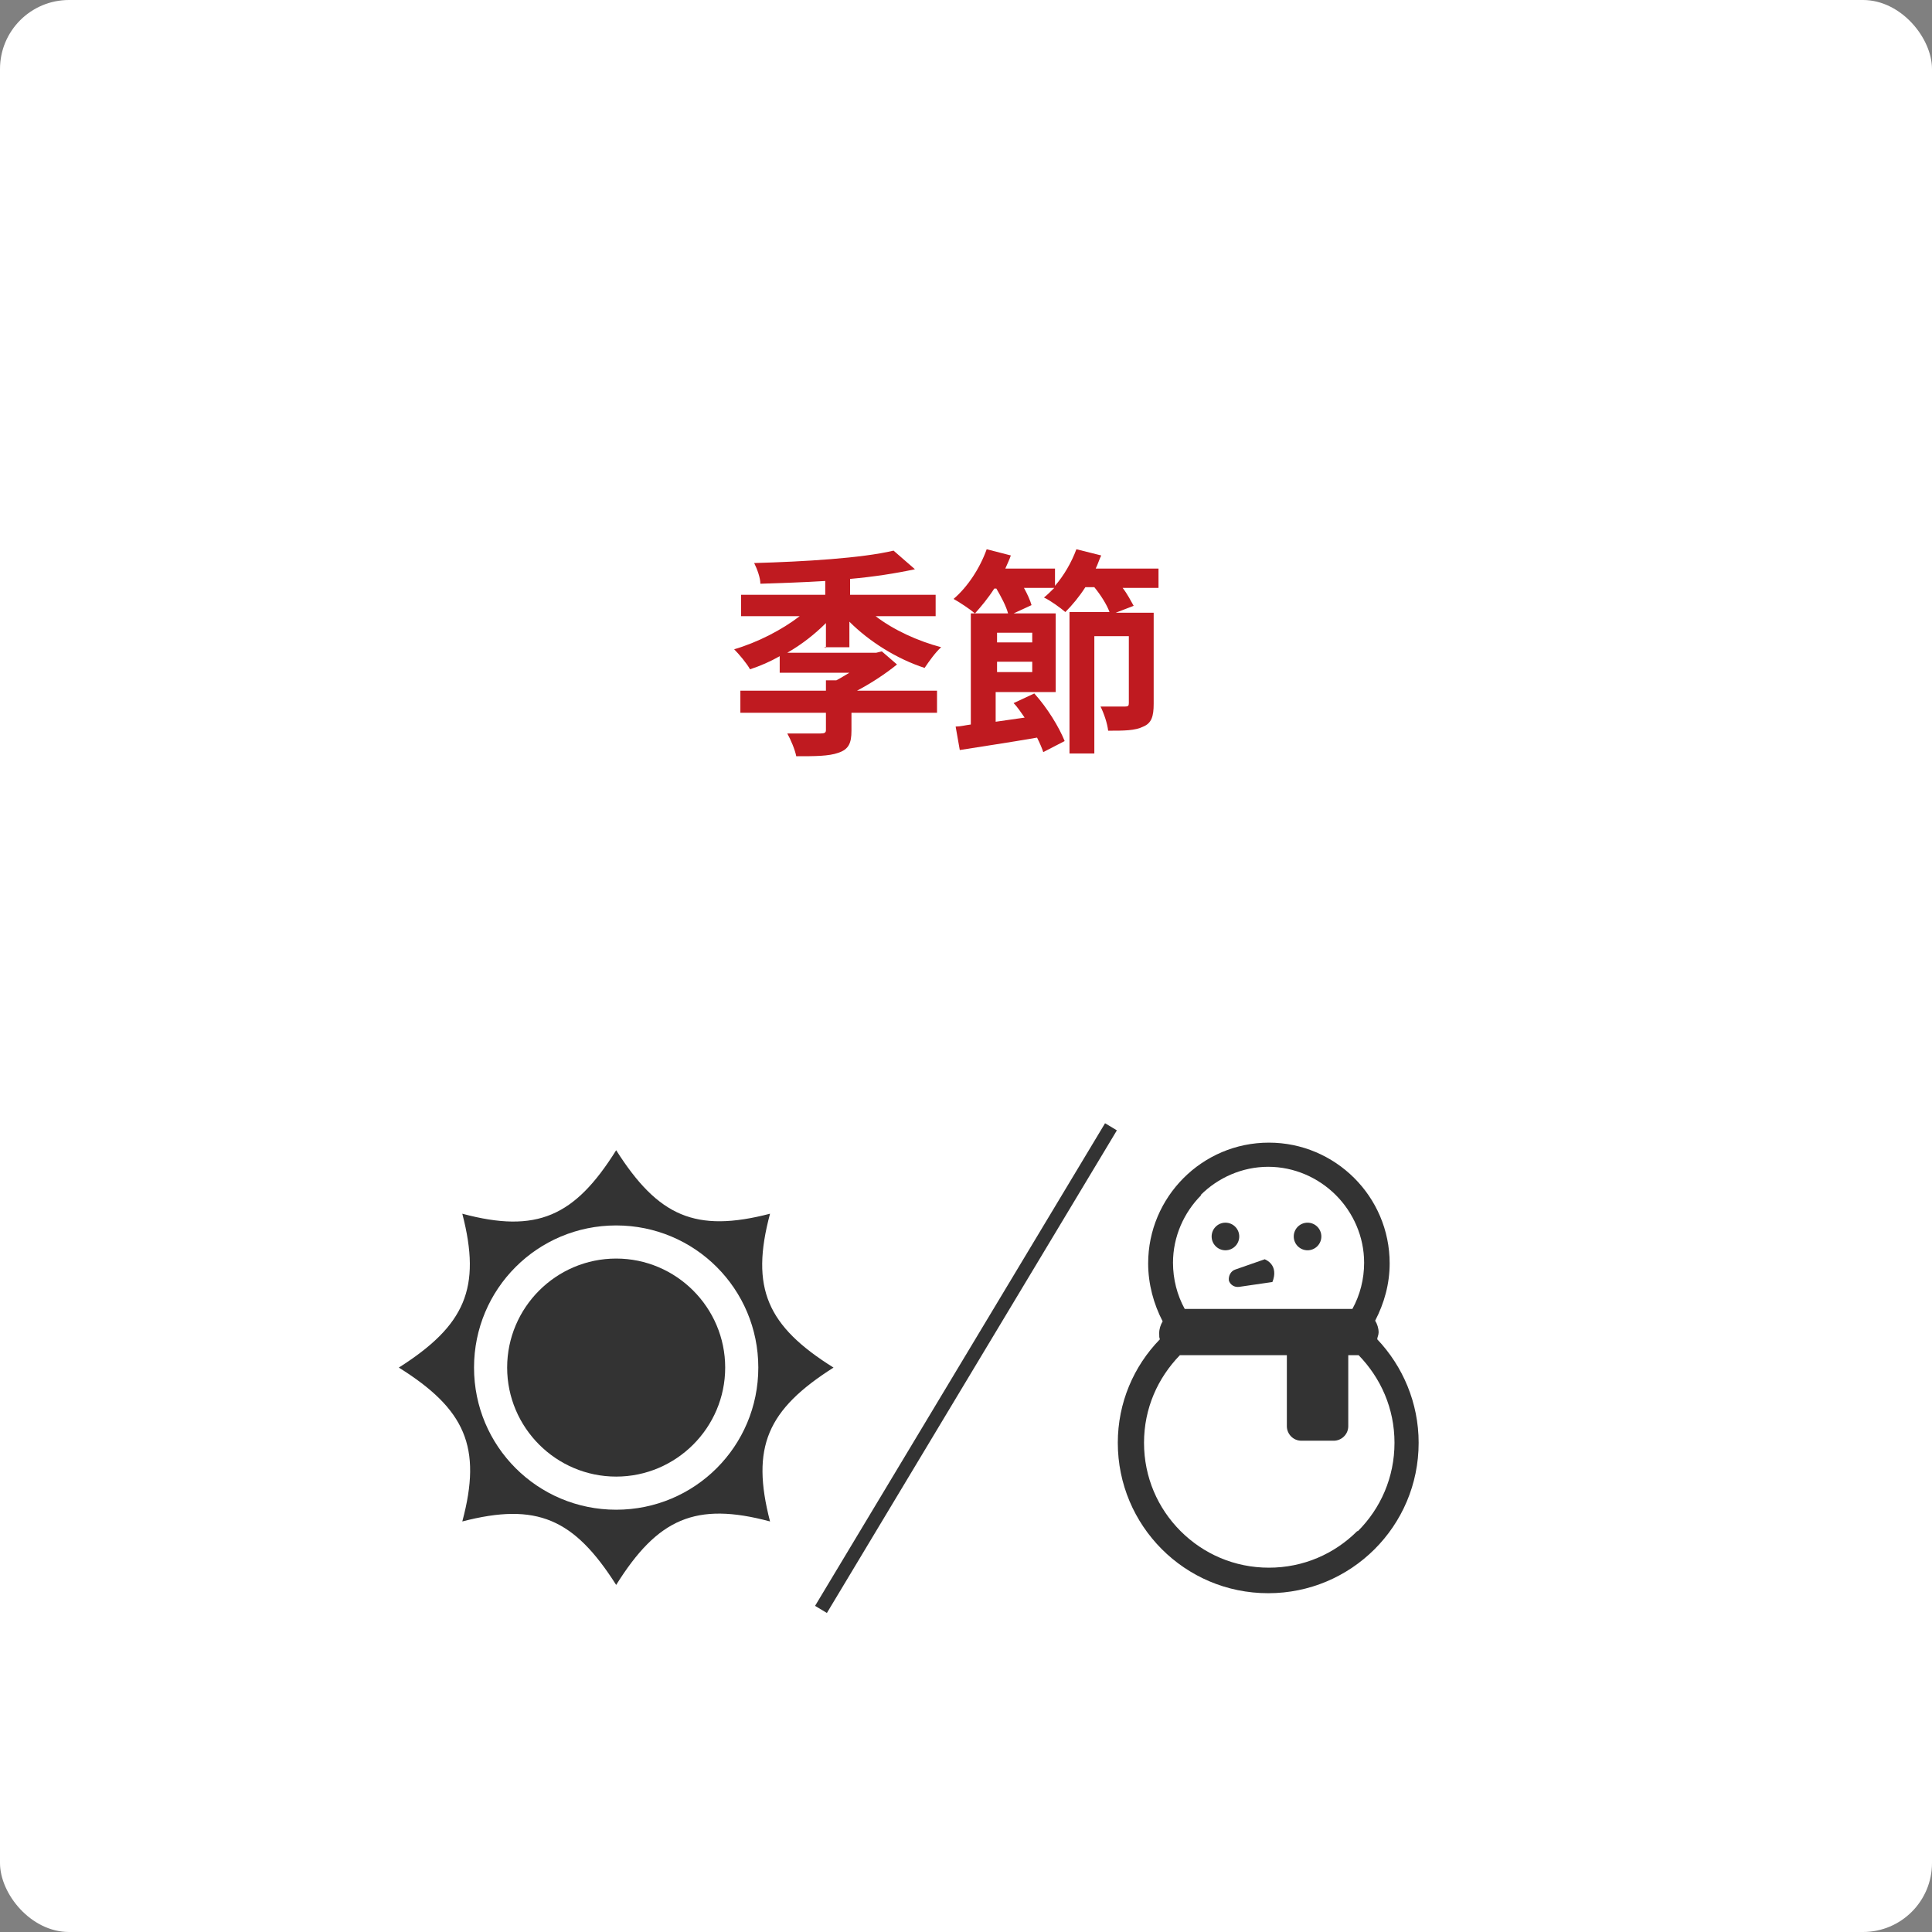 <?xml version="1.0" encoding="UTF-8"?>
<svg version="1.1" xmlns="http://www.w3.org/2000/svg" width="280" height="280" viewBox="0 0 280 280">
	<rect x="0" y="0" width="280" height="280" fill="#808080" stroke="none"/>
	<rect fill="#ffffff" width="280" height="280" rx="10" ry="10"/>
	<g fill="#333333">
		<path d="M199.6,194.1c0-.3.2-.6.2-1,0-.6-.2-1.2-.5-1.7,1.3-2.5,2.1-5.3,2.1-8.3,0-9.7-7.9-17.5-17.5-17.5-9.7,0-17.5,7.9-17.5,17.5,0,3,.8,5.9,2.1,8.4-.3.5-.5,1.1-.5,1.7s0,.6.1.9c-3.8,3.9-6.1,9.2-6.1,15,0,12,9.7,21.8,21.8,21.8,12,0,21.8-9.7,21.8-21.8,0-5.8-2.3-11.1-6-15ZM174,173.2c2.5-2.5,6-4.1,9.8-4.1,3.8,0,7.3,1.6,9.8,4.1,2.5,2.5,4.1,6,4.1,9.8,0,2.4-.6,4.7-1.7,6.7h-24.3c-1.1-2-1.7-4.3-1.7-6.7,0-3.8,1.6-7.3,4.1-9.8ZM196.7,221.9c-3.3,3.3-7.8,5.3-12.8,5.3-5,0-9.5-2-12.8-5.3-3.3-3.3-5.3-7.8-5.3-12.8s2-9.4,5.2-12.7c.1,0,.3,0,.4,0h15.1v10.3c0,1.1.9,2.1,2.1,2.1h4.7c1.1,0,2.1-.9,2.1-2.1v-10.3h1.2c.1,0,.2,0,.3,0,3.2,3.3,5.2,7.7,5.2,12.7,0,5-2,9.5-5.3,12.8Z"/>
		<circle cx="177.6" cy="179.2" r="2"/>
		<circle cx="189.5" cy="179.2" r="2"/>
		<path d="M178.1,185.7s0,0,0,0c0,0,0,0,0,0h0Z"/>
		<path d="M178.1,185.6c.2.6.8,1,1.5.9l4.8-.7s1.1-2.3-1.1-3.3l-4.3,1.5c-.6.2-1,.9-.9,1.6Z"/>
		<rect x="99.2" y="197.2" width="81.6" height="2" transform="translate(-102 216.2) rotate(-59)"/>
		<path d="M89.3,182.4c-8.7,0-15.8,7.1-15.8,15.8s7.1,15.8,15.8,15.8,15.8-7.1,15.8-15.8-7.1-15.8-15.8-15.8Z"/>
		<path d="M120.8,198.2c-9.6-6-12.1-11.5-9.2-22.3-10.8,2.8-16.2.4-22.3-9.2-6,9.6-11.5,12.1-22.3,9.2,2.8,10.8.4,16.2-9.2,22.3,9.6,6,12.1,11.5,9.2,22.3,10.8-2.8,16.2-.4,22.3,9.2,6-9.6,11.5-12.1,22.3-9.2-2.8-10.8-.4-16.2,9.2-22.3ZM89.3,218.8c-11.4,0-20.6-9.2-20.6-20.6s9.2-20.6,20.6-20.6,20.6,9.2,20.6,20.6c0,11.4-9.2,20.6-20.6,20.6Z"/>
	</g>
	<g fill="#bf1a20">
		<path d="M119.7,93.9v-3.6c-1.6,1.6-3.5,3.1-5.6,4.3h12.9l.8-.2,2.2,1.9c-1.6,1.3-3.7,2.7-5.8,3.8h11.6v3.2h-12.4v2.6c0,1.8-.4,2.7-1.9,3.2-1.4.5-3.4.5-6.1.5-.2-1-.8-2.4-1.3-3.3,2,0,4.3,0,4.8,0,.6,0,.8-.1.8-.5v-2.5h-12.4v-3.2h12.4v-1.5h1.5c.6-.3,1.2-.7,1.9-1.1h-10.1v-2.4c-1.4.8-2.8,1.4-4.3,1.9-.5-.9-1.6-2.2-2.3-2.9,3.4-1,6.9-2.8,9.5-4.8h-8.5v-3.1h12.2v-2c-3.2.2-6.4.3-9.4.4,0-.9-.5-2.2-.9-3,7.2-.2,15.6-.7,20.2-1.8l3.1,2.7c-2.8.6-6,1.1-9.4,1.4v2.3h12.4v3.1h-8.7c2.6,2,6.1,3.6,9.5,4.5-.8.7-1.8,2.1-2.4,3-4-1.3-8-3.8-10.9-6.7v3.7h-3.7Z"/>
		<path d="M168.1,85.2h-5.4c.7.9,1.2,1.9,1.6,2.6l-2.6,1h5.5v13.2c0,1.8-.3,2.8-1.5,3.3-1.2.6-2.8.6-5.1.6-.1-1-.6-2.5-1.1-3.5,1.4,0,3,0,3.5,0,.5,0,.6-.1.6-.5v-9.7h-5v17h-3.6v-20.5h5.8c-.4-1.1-1.3-2.5-2.2-3.6h-1.3c-.9,1.4-1.9,2.6-2.9,3.6-.7-.6-2.2-1.7-3.1-2.1.5-.4,1-.9,1.5-1.4h-4.4c.5.9.9,1.8,1.1,2.5l-2.6,1.2h6.1v11.4h-8.7v4.3c1.4-.2,2.8-.4,4.2-.6-.5-.7-1-1.5-1.6-2.1l3-1.4c1.9,2.1,3.6,4.9,4.4,6.9l-3.1,1.6c-.2-.6-.5-1.3-.9-2.1-4,.7-8.1,1.3-11.2,1.8l-.6-3.4c.7,0,1.4-.2,2.2-.3v-16.1h5.4c-.3-1.1-1-2.4-1.7-3.6h-.3c-.9,1.4-1.9,2.6-2.8,3.6-.7-.6-2.2-1.6-3.1-2.1,2-1.7,3.8-4.4,4.8-7.2l3.5.9c-.2.6-.5,1.2-.8,1.9h7.2v2.5c1.3-1.5,2.4-3.4,3.1-5.3l3.6.9c-.3.6-.5,1.3-.8,1.9h9.1v2.8ZM149.6,91.7h-5.1v1.4h5.1v-1.4ZM149.6,97.4v-1.5h-5.1v1.5h5.1Z"/>
	</g>
</svg>
